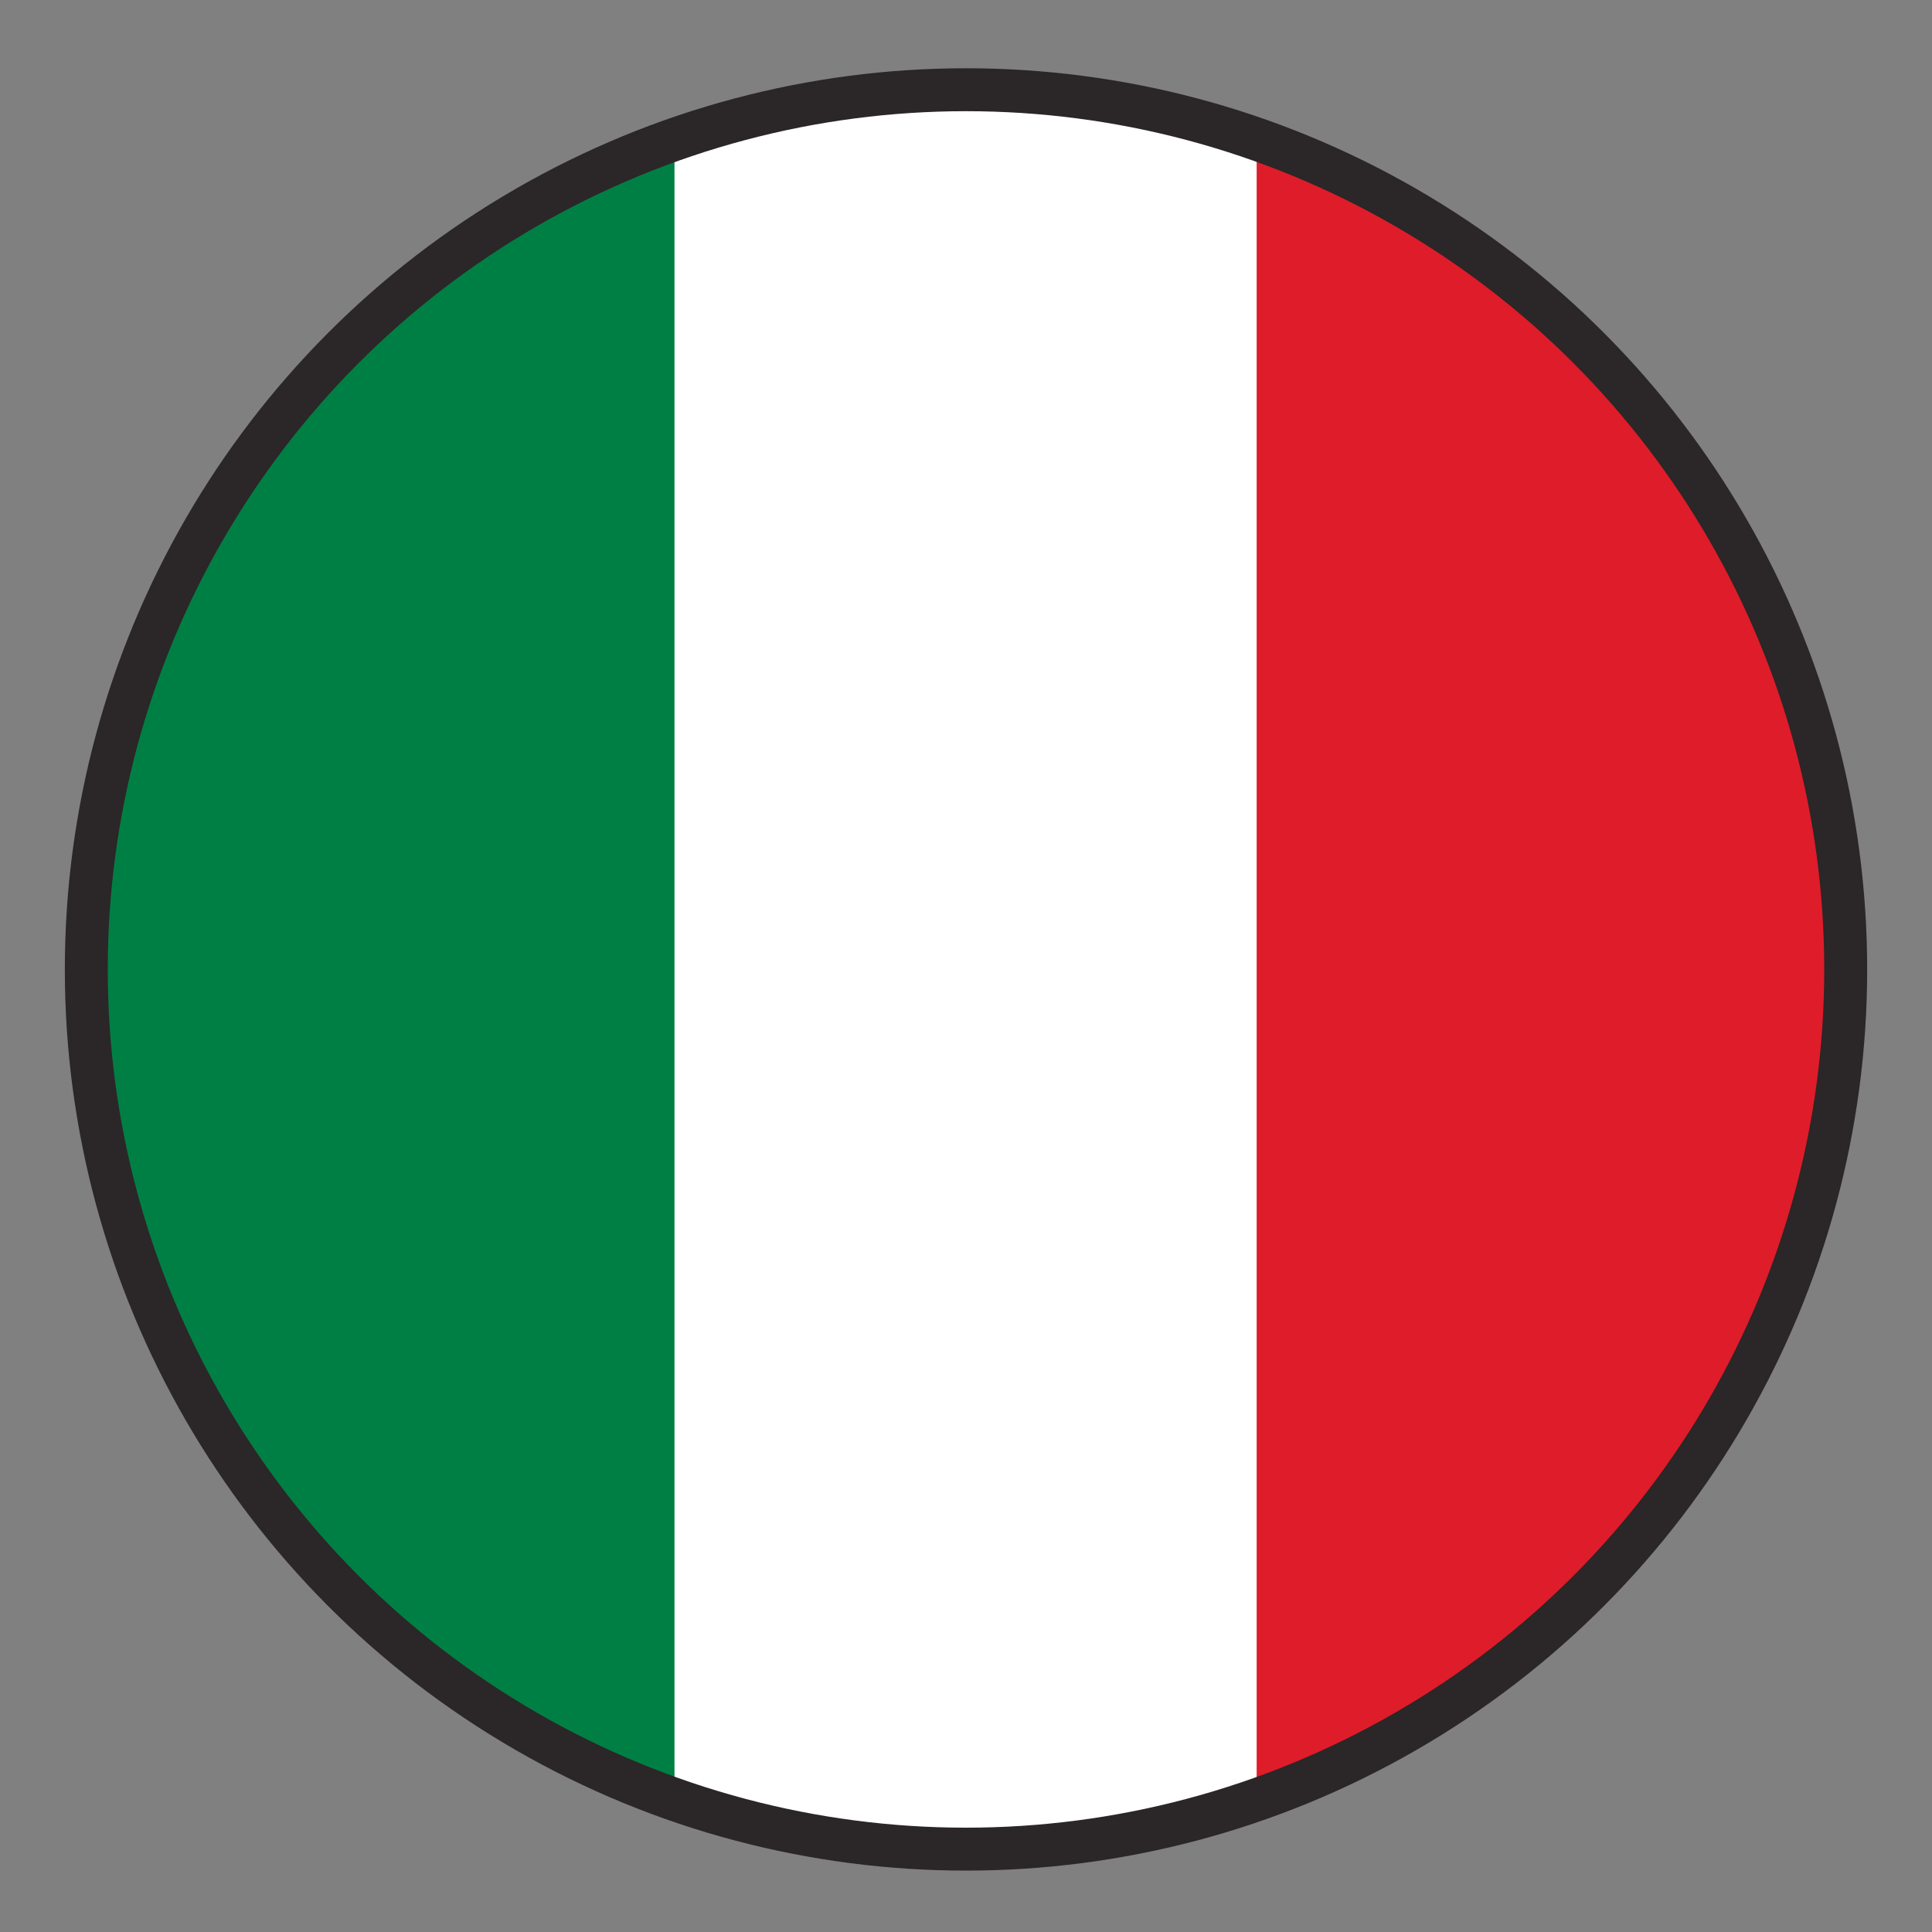 <?xml version="1.0" encoding="UTF-8"?><svg id="Layer_1" xmlns="http://www.w3.org/2000/svg" xmlns:xlink="http://www.w3.org/1999/xlink" viewBox="0 0 45 45"><rect x="0" y="0" width="45" height="45" fill="#808080" stroke="none"/><defs><style>.cls-1{clip-path:url(#clippath);}.cls-2,.cls-3{fill:none;}.cls-2,.cls-4,.cls-5,.cls-6{stroke-width:0px;}.cls-3{stroke:#2b2627;stroke-miterlimit:10;}.cls-4{fill:#df1c2a;}.cls-5{fill:#fff;}.cls-6{fill:#007f44;}</style><clipPath id="clippath"><circle class="cls-2" cx="22.5" cy="22.43" r="20.5"/></clipPath></defs><g class="cls-1"><rect class="cls-6" x="-21.98" y="15.57" width="61.68" height="13.73" transform="translate(-13.57 31.3) rotate(-90)"/><rect class="cls-5" x="-8.27" y="15.57" width="61.68" height="13.73" transform="translate(.14 45) rotate(-90)"/><rect class="cls-4" x="5.3" y="15.57" width="61.68" height="13.73" transform="translate(13.7 58.57) rotate(-90)"/></g><circle class="cls-3" cx="22.5" cy="22.58" r="20.49"/></svg>